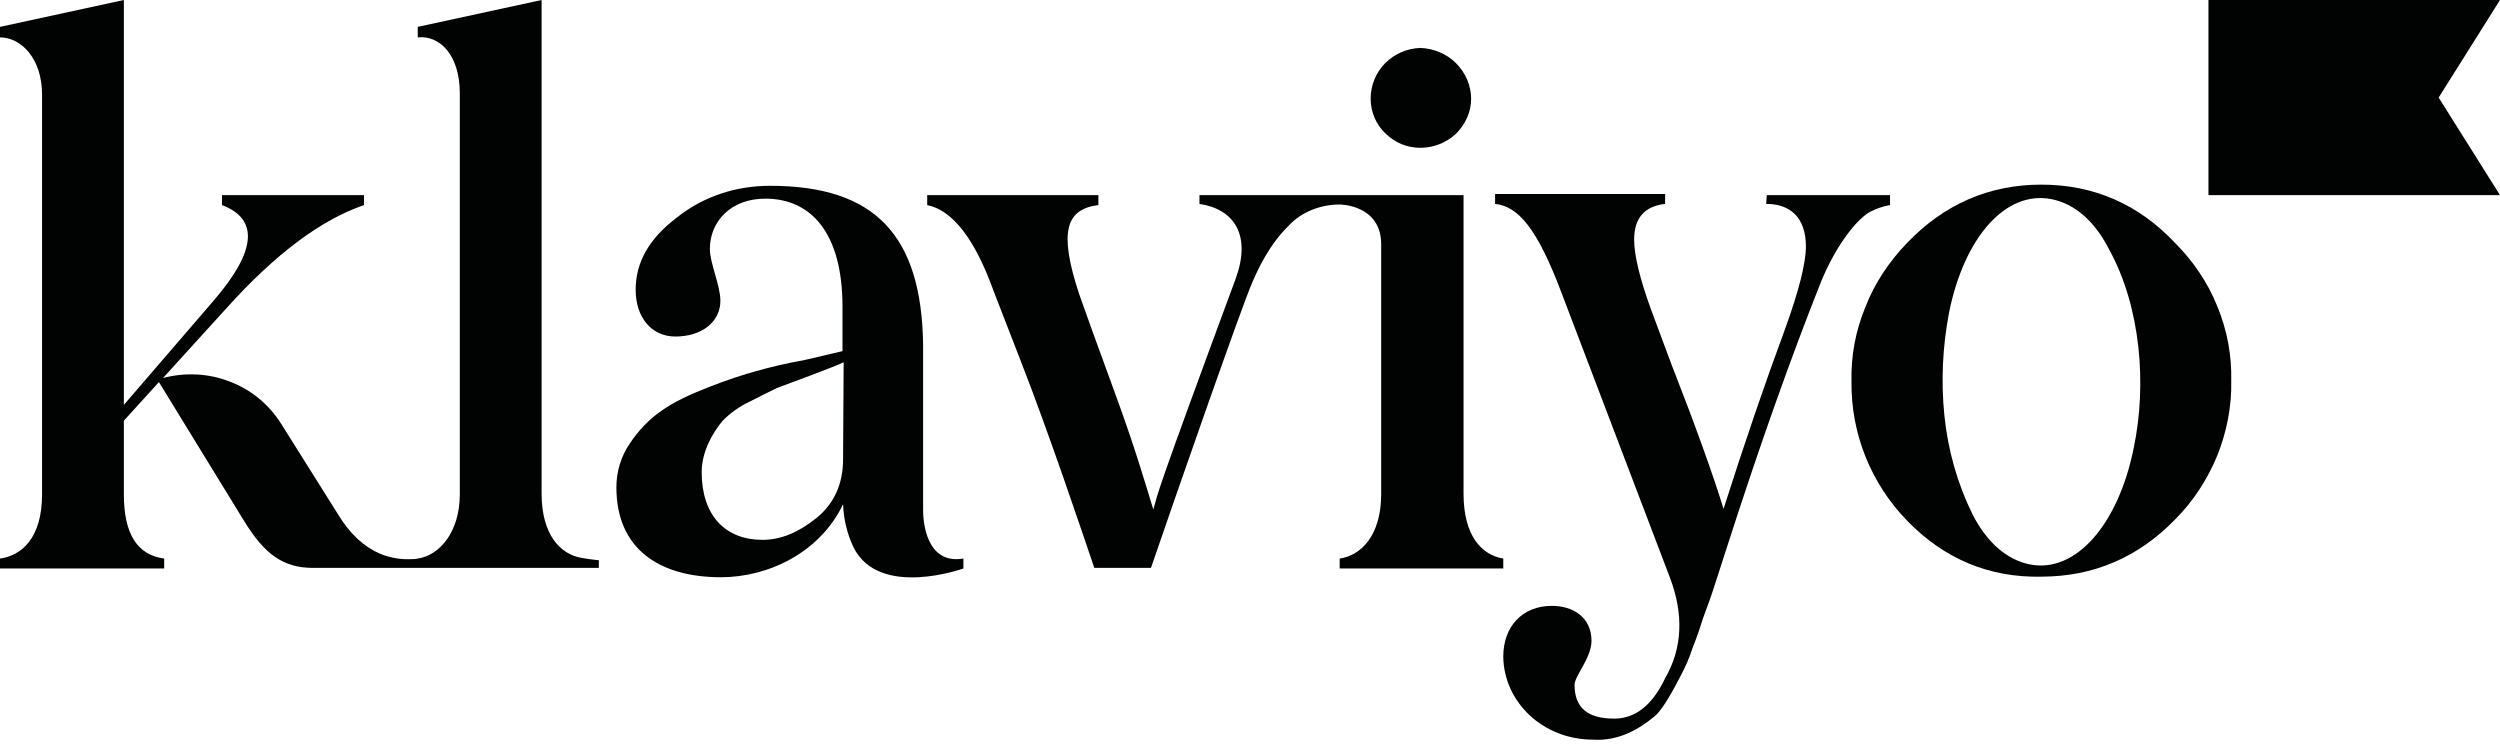 <svg width="420" height="125" viewBox="0 0 420 125" fill="none" xmlns="http://www.w3.org/2000/svg">
<path d="M238.612 24.833C240.869 24.833 243.029 23.95 244.599 22.477C246.169 20.907 247.151 18.846 247.151 16.588C247.151 14.331 246.169 12.171 244.599 10.601C243.029 9.03 240.869 8.147 238.612 8.049C236.354 8.147 234.293 9.03 232.722 10.601C231.152 12.171 230.269 14.331 230.269 16.588C230.269 18.748 231.152 20.907 232.722 22.379C234.293 23.95 236.354 24.833 238.612 24.833Z" fill="#010202"/>
<path d="M296.817 32.783H317.527V34.452C316.349 34.648 315.27 35.041 314.288 35.532C312.423 36.415 308.595 40.636 305.749 47.801C300.841 60.168 295.639 74.793 290.24 91.577L288.179 97.957C287.296 100.804 286.511 102.669 286.118 103.847C285.725 105.024 285.235 106.693 284.351 108.852C283.86 110.423 283.173 111.993 282.388 113.466C281.407 115.331 279.444 119.159 277.971 120.336C275.616 122.299 272.082 124.557 267.665 124.263C259.126 124.263 252.648 117.883 252.549 110.325C252.549 105.221 255.789 101.785 260.696 101.785C264.23 101.785 267.371 103.65 267.371 107.675C267.371 110.521 264.524 113.564 264.524 115.036C264.524 118.962 266.782 120.729 271.199 120.729C274.732 120.729 277.579 118.471 279.738 113.956C282.683 108.852 282.879 103.159 280.523 96.976L262.365 49.273C258.242 38.28 255.003 34.648 251.175 34.255V32.587H279.738V34.255C276.303 34.648 274.536 36.611 274.536 40.243C274.536 42.893 275.517 46.917 277.382 52.021L280.818 61.248C284.744 71.26 287.885 79.995 289.553 85.492C293.185 74.106 296.62 64.094 299.86 55.359C302.215 48.88 303.393 44.169 303.393 41.421C303.393 36.513 300.743 34.255 296.719 34.255L296.817 32.783Z" fill="#010202"/>
<path d="M97.761 93.737C94.129 93.148 90.989 89.811 90.989 82.94V0L70.18 4.515V6.282C73.713 5.889 77.247 9.03 77.247 15.705V83.038C77.247 89.516 73.713 93.344 70.18 93.835C69.885 93.933 69.493 93.933 69.198 93.933C67.432 94.031 65.567 93.737 63.898 93.05C61.15 91.872 58.794 89.713 56.831 86.474L47.212 71.162C45.151 67.922 42.206 65.469 38.574 64.094C35.041 62.72 31.115 62.524 27.385 63.505L38.182 51.629C46.329 42.599 53.985 36.906 61.15 34.452V32.783H37.298V34.452C43.482 36.808 43.09 42.108 36.022 50.353L20.809 68.021V0L0 4.515V6.282C3.534 6.282 7.067 9.815 7.067 15.901V83.038C7.067 90.4 3.632 93.344 0 93.835V95.504H27.581V93.835C23.066 93.246 20.809 89.713 20.809 83.038V70.671L26.698 64.193L41.028 87.553C44.464 93.148 47.605 95.406 52.61 95.406H100.608V94.129C100.804 94.129 99.43 94.031 97.761 93.737Z" fill="#010202"/>
<path d="M155.083 85.786V57.813C154.789 39.556 147.034 31.213 129.367 31.213C123.674 31.213 118.177 32.98 113.76 36.513C109.049 40.047 106.791 44.071 106.791 48.684C106.791 53.199 109.343 56.537 113.466 56.537C117.883 56.537 121.024 54.083 121.024 50.549C121.024 47.899 119.257 44.267 119.257 41.813C119.257 37.298 122.692 33.372 128.581 33.372C136.139 33.372 141.538 38.967 141.538 51.531V58.99L135.256 60.463C132.017 61.052 129.17 61.739 127.109 62.328C124.95 62.917 122.201 63.8 118.962 65.076C112.386 67.628 108.853 69.984 105.81 74.499C104.337 76.658 103.552 79.21 103.552 81.86C103.552 92.264 110.816 96.976 121.122 96.976C129.17 96.976 137.808 92.755 141.636 84.707C141.734 87.259 142.323 89.713 143.403 91.97C147.721 100.608 161.856 95.504 161.856 95.504V93.835C155.574 94.915 155.083 87.553 155.083 85.786ZM141.636 77.149C141.636 81.271 140.164 84.609 137.121 87.062C134.176 89.418 131.232 90.694 128.091 90.694C121.907 90.694 117.883 86.67 117.883 79.308C117.883 75.775 119.846 72.536 121.416 70.671C122.692 69.395 124.165 68.315 125.833 67.53C127.993 66.45 129.072 65.861 130.545 65.174L136.336 63.015C139.182 61.935 140.949 61.248 141.734 60.855L141.636 77.149Z" fill="#010202"/>
<path d="M420 32.783H371.021V0H420L409.694 16.392L420 32.783Z" fill="#010202"/>
<path d="M320.374 87.455C314.288 81.173 310.951 72.83 311.049 64.094C310.951 59.776 311.736 55.555 313.405 51.531C314.975 47.506 317.429 43.875 320.374 40.832C326.557 34.354 334.115 31.017 342.949 31.017C351.685 31.017 359.243 34.256 365.426 40.832C368.469 43.875 370.923 47.506 372.493 51.433C374.162 55.457 374.947 59.678 374.849 63.996C374.947 68.315 374.064 72.634 372.493 76.56C370.825 80.584 368.469 84.216 365.426 87.259C359.243 93.639 351.685 96.878 342.949 96.878C334.115 97.074 326.557 93.835 320.374 87.455ZM354.335 41.912C351.881 37.102 348.544 34.256 344.716 33.47C336.962 31.9 329.993 39.85 327.441 52.512C326.361 58.205 326.067 63.996 326.656 69.787C327.245 75.578 328.815 81.173 331.367 86.375C333.821 91.185 337.158 94.031 340.986 94.817C348.74 96.387 355.905 88.044 358.457 75.284C360.715 64.585 359.635 51.531 354.335 41.912Z" fill="#010202"/>
<path d="M245.875 82.941V32.784H201.51V34.257C207.399 35.14 210.245 39.557 207.595 46.82C193.756 84.217 194.639 82.548 193.756 85.591C192.872 82.745 190.811 75.579 187.572 66.745C184.333 57.912 182.173 51.924 181.29 49.372C177.855 38.968 179.032 35.14 184.529 34.453V32.784H155.77V34.453C160.089 35.336 163.819 40.244 166.96 48.98L171.376 60.365C176.186 72.635 181.879 89.615 183.842 95.406H193.363C196.406 86.474 208.773 50.943 210.442 47.311C212.208 43.188 214.27 40.048 216.527 37.888C217.607 36.71 218.981 35.827 220.453 35.238C221.926 34.649 223.496 34.355 225.067 34.355C225.067 34.355 232.036 34.355 232.036 41.029V46.624C232.036 46.722 232.036 46.722 232.036 46.82V83.039C232.036 90.008 228.6 93.345 225.067 93.836V95.504H252.55V93.836C248.918 93.247 245.875 90.008 245.875 82.941Z" fill="#010202"/>
</svg>
